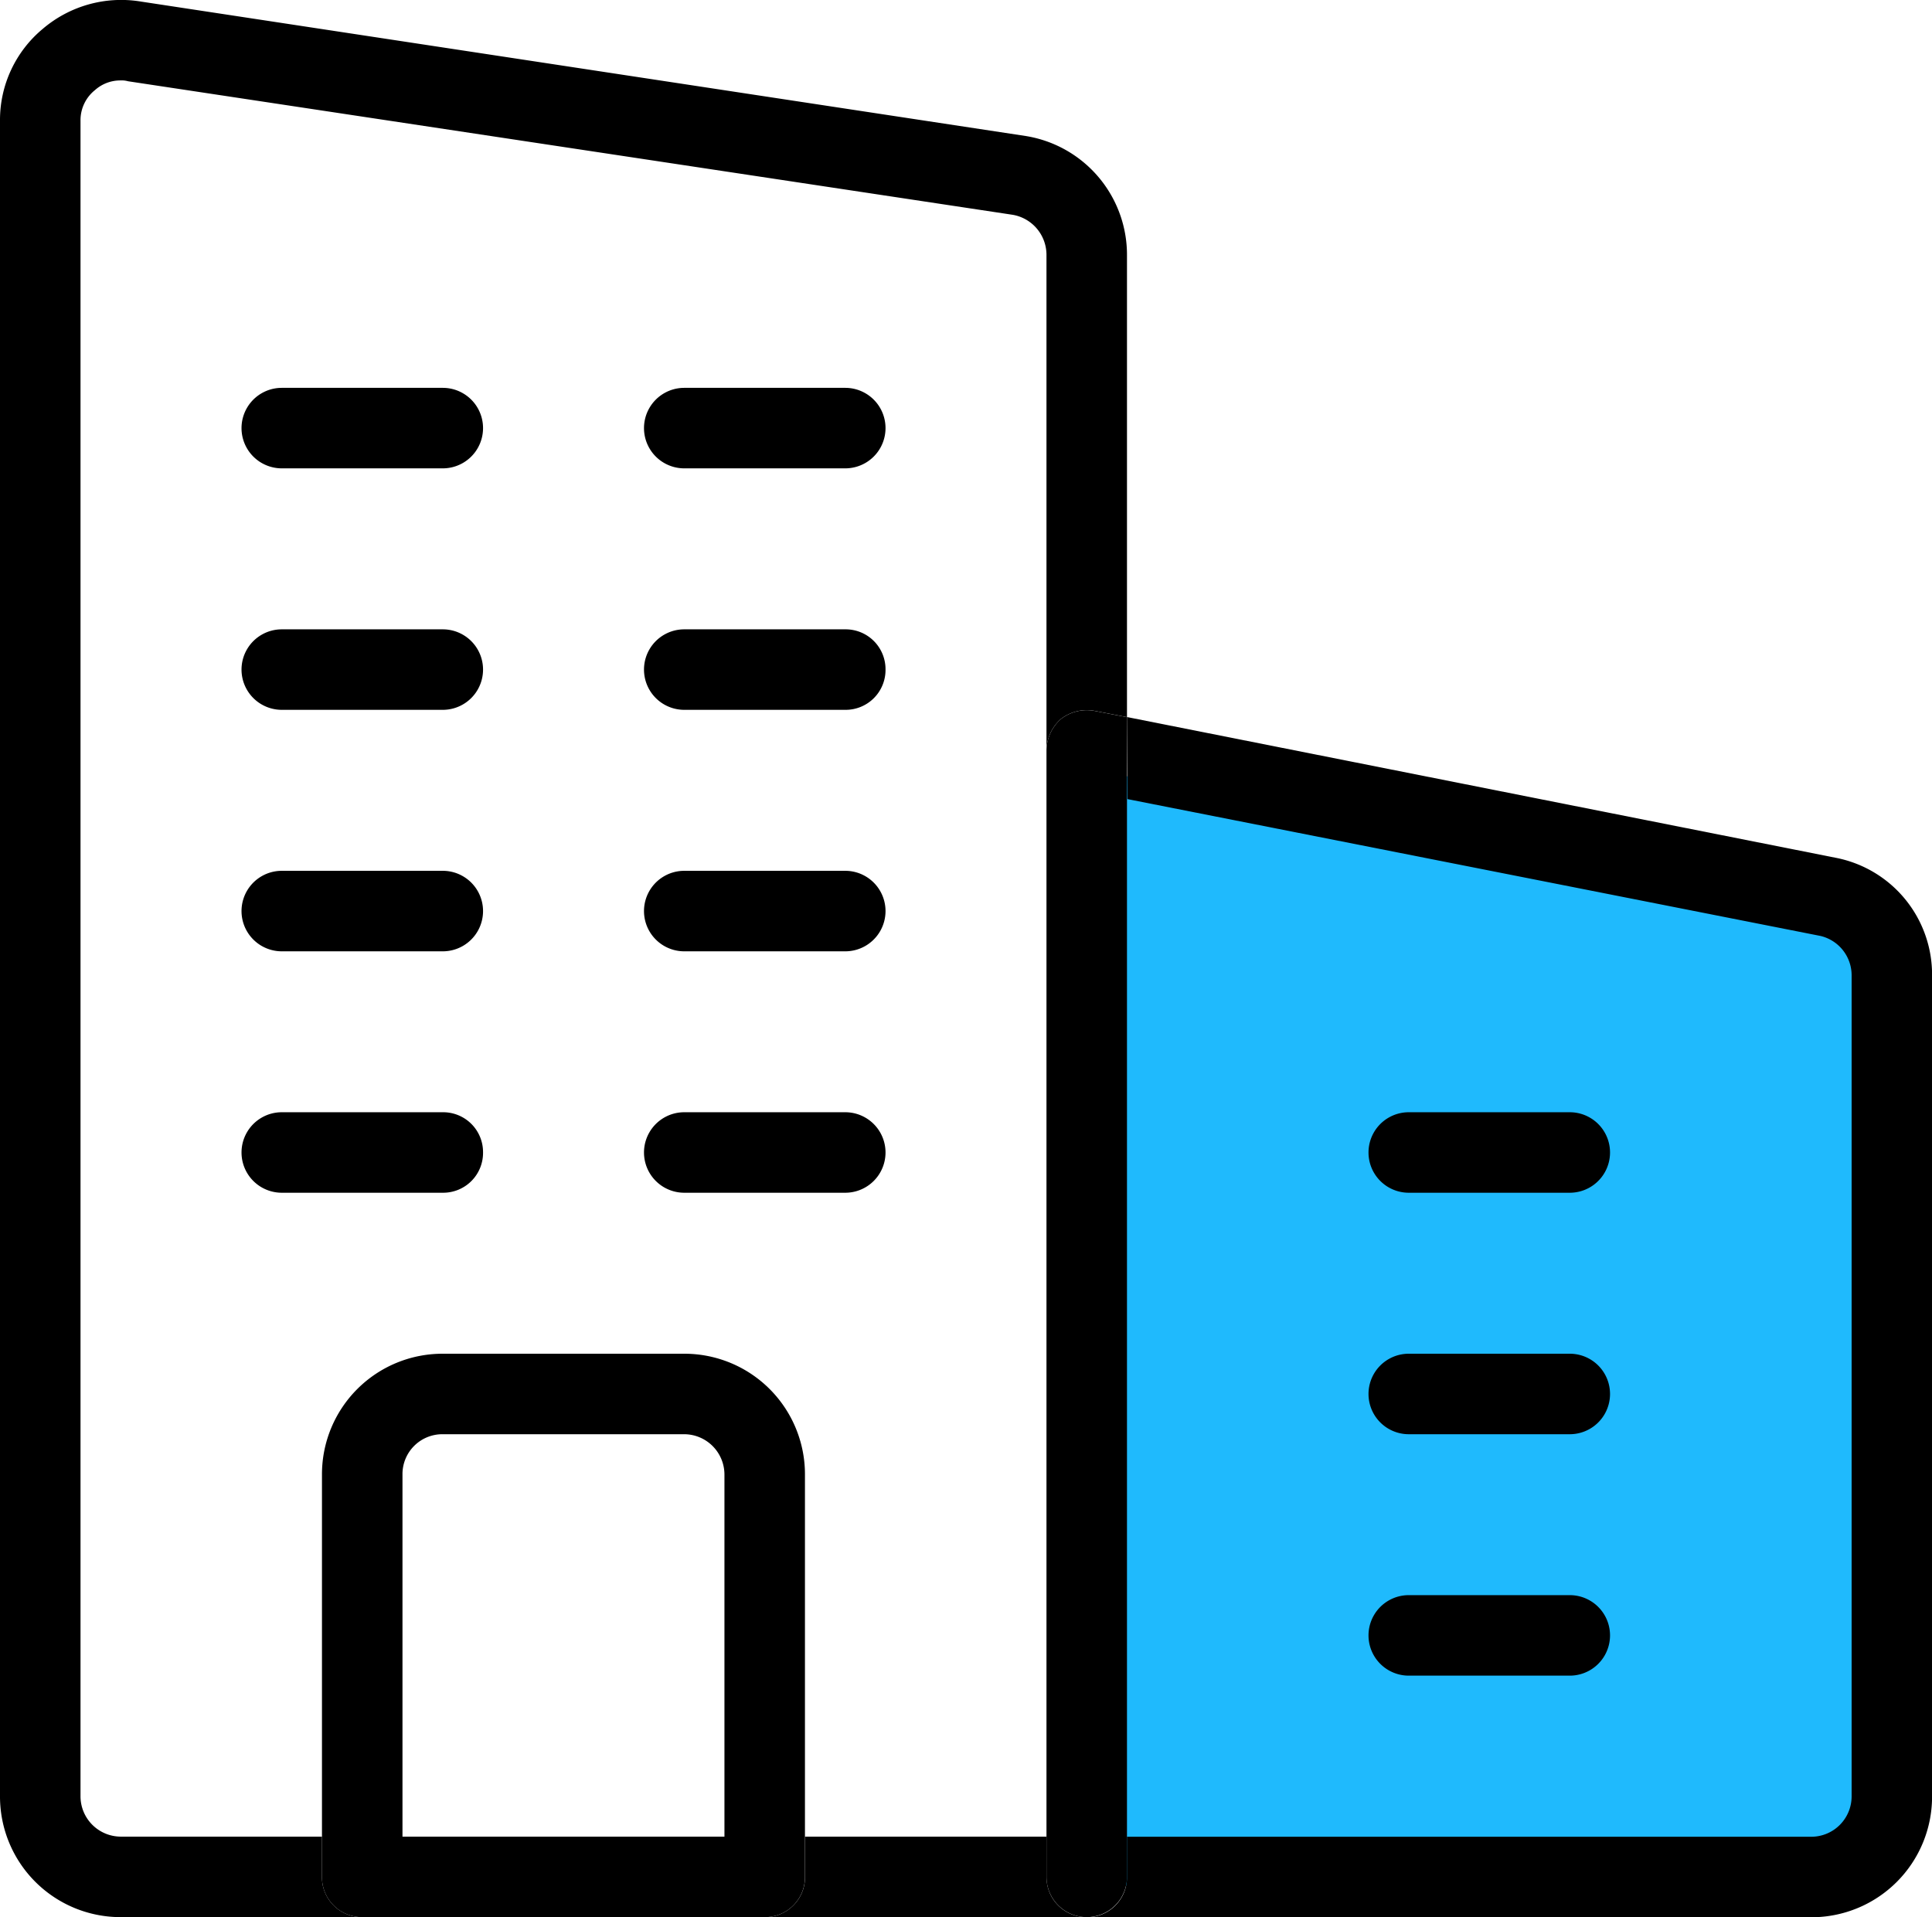 <svg xmlns="http://www.w3.org/2000/svg" width="31.053" height="30.819" viewBox="0 0 31.053 30.819">
  <g id="enterprise" transform="translate(0 -0.181)">
    <path id="Path_4421" data-name="Path 4421" d="M440.685,1856.411l12.511,2.278v15.024l-.939.6H440.685Z" transform="translate(-422.947 -1843.819)" fill="#1fbafd"/>
    <path id="Path_4404" data-name="Path 4404" d="M14.147,9.09l11.4,2.264a1.912,1.912,0,0,1,1.54,1.889v13.2a1.938,1.938,0,0,1-1.941,1.941H13.5a.641.641,0,0,0,.647-.647v-.647h11a.649.649,0,0,0,.647-.647v-13.2a.65.65,0,0,0-.5-.634l-11.14-2.2Z" transform="translate(3.967 2.618)"/>
    <path id="Path_4405" data-name="Path 4405" d="M20.235,14a.647.647,0,0,1,0,1.294H17.647a.647.647,0,0,1,0-1.294Z" transform="translate(4.996 4.061)"/>
    <path id="Path_4406" data-name="Path 4406" d="M20.235,17a.647.647,0,0,1,0,1.294H17.647a.647.647,0,1,1,0-1.294Z" transform="translate(4.996 4.943)"/>
    <path id="Path_4407" data-name="Path 4407" d="M20.235,20a.647.647,0,1,1,0,1.294H17.647a.647.647,0,1,1,0-1.294Z" transform="translate(4.996 5.824)"/>
    <path id="Path_4408" data-name="Path 4408" d="M14.294,27.761a.647.647,0,1,1-1.294,0V9.647a.688.688,0,0,1,.233-.5.68.68,0,0,1,.543-.129l.518.1V27.761Z" transform="translate(3.82 2.592)"/>
    <path id="Path_4409" data-name="Path 4409" d="M14.029,23v.647a.641.641,0,0,0,.647.647H9.5a.641.641,0,0,0,.647-.647V23Z" transform="translate(2.792 6.706)"/>
    <path id="Path_4410" data-name="Path 4410" d="M11.235,5a.647.647,0,0,1,0,1.294H8.647A.647.647,0,0,1,8.647,5Z" transform="translate(2.351 1.416)"/>
    <path id="Path_4411" data-name="Path 4411" d="M11.882,8.647a.641.641,0,0,1-.647.647H8.647A.647.647,0,0,1,8.647,8h2.588A.641.641,0,0,1,11.882,8.647Z" transform="translate(2.351 2.298)"/>
    <path id="Path_4412" data-name="Path 4412" d="M11.235,11a.647.647,0,1,1,0,1.294H8.647a.647.647,0,1,1,0-1.294Z" transform="translate(2.351 3.18)"/>
    <path id="Path_4413" data-name="Path 4413" d="M11.235,14a.647.647,0,0,1,0,1.294H8.647a.647.647,0,0,1,0-1.294Z" transform="translate(2.351 4.061)"/>
    <path id="Path_4414" data-name="Path 4414" d="M6.882,14.647a.641.641,0,0,1-.647.647H3.647a.647.647,0,0,1,0-1.294H6.235A.641.641,0,0,1,6.882,14.647Z" transform="translate(0.882 4.061)"/>
    <path id="Path_4415" data-name="Path 4415" d="M6.235,5a.647.647,0,1,1,0,1.294H3.647A.647.647,0,1,1,3.647,5Z" transform="translate(0.882 1.416)"/>
    <path id="Path_4416" data-name="Path 4416" d="M6.235,8a.647.647,0,1,1,0,1.294H3.647A.647.647,0,0,1,3.647,8Z" transform="translate(0.882 2.298)"/>
    <path id="Path_4417" data-name="Path 4417" d="M6.235,11a.647.647,0,1,1,0,1.294H3.647a.647.647,0,1,1,0-1.294Z" transform="translate(0.882 3.18)"/>
    <path id="Path_4418" data-name="Path 4418" d="M10.469,18.941a.649.649,0,0,0-.647-.647H5.941a.641.641,0,0,0-.647.647v5.822H4V18.941A1.938,1.938,0,0,1,5.941,17H9.822a1.938,1.938,0,0,1,1.941,1.941v5.822H10.469Z" transform="translate(1.175 4.943)"/>
    <path id="Path_4419" data-name="Path 4419" d="M5.294,23h6.469v.647a.641.641,0,0,1-.647.647H4.647A.641.641,0,0,1,4,23.647V23Z" transform="translate(1.175 6.706)"/>
    <path id="Path_4420" data-name="Path 4420" d="M2.264.206l14.22,2.161a1.934,1.934,0,0,1,1.63,1.915v7.427l-.518-.1a.68.68,0,0,0-.543.129.688.688,0,0,0-.233.5V4.281a.654.654,0,0,0-.543-.647L2.057,1.487a.358.358,0,0,0-.116-.013.61.61,0,0,0-.414.155.619.619,0,0,0-.233.492V29.059a.649.649,0,0,0,.647.647H5.175v.647A.641.641,0,0,0,5.822,31H1.941A1.938,1.938,0,0,1,0,29.059V2.121A1.905,1.905,0,0,1,.686.646,1.942,1.942,0,0,1,2.264.206Z" transform="translate(0 0)"/>
  </g>
</svg>
